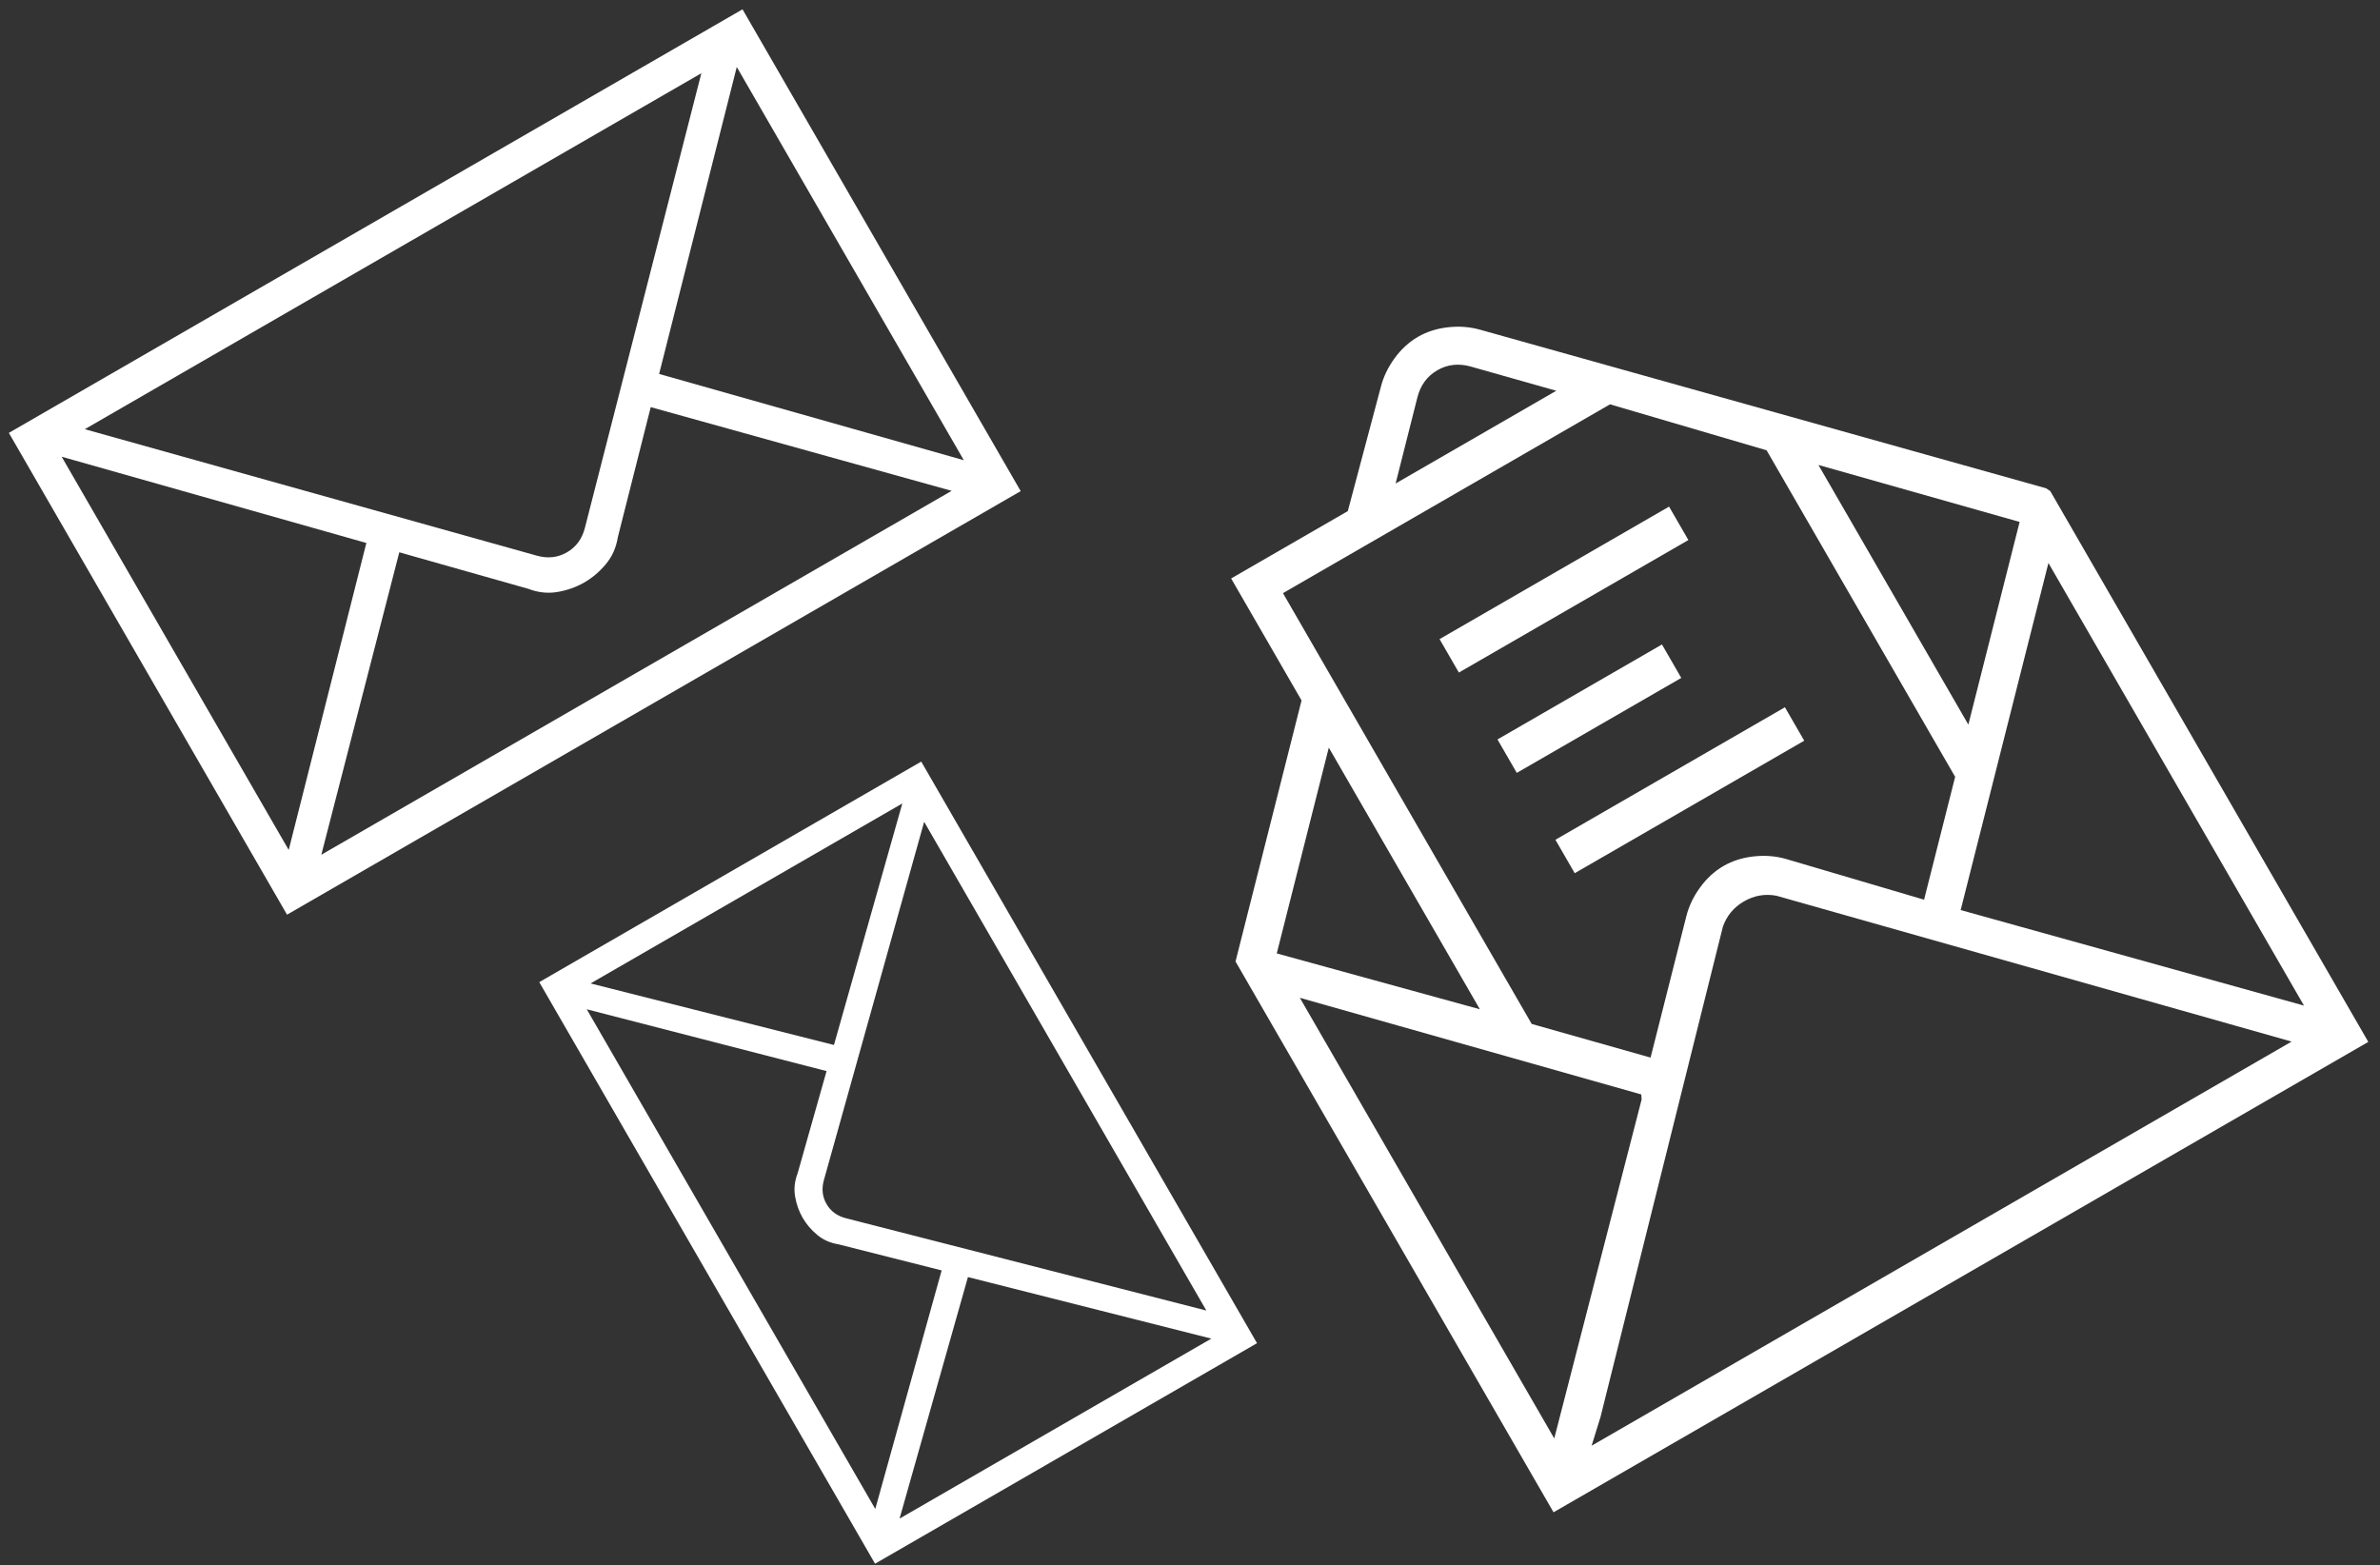 <svg width="187" height="123" viewBox="0 0 187 123" fill="none" xmlns="http://www.w3.org/2000/svg">
<rect x="0" y="0" width="187" height="123" fill="#333333" stroke="none"/>
<rect width="185.384" height="122.137" fill="black" fill-opacity="0" transform="translate(0.696 0.733)"/>
<path fill-rule="evenodd" clip-rule="evenodd" d="M160.765 38.367L116.305 25.91C115.506 25.684 114.667 25.618 113.787 25.714C112.908 25.81 112.117 26.06 111.416 26.465C110.715 26.87 110.103 27.43 109.58 28.143C109.057 28.858 108.694 29.617 108.49 30.421L105.899 40.161L96.732 45.453L102.265 55.037L97.077 75.55L122.064 118.829L186.081 81.868L161.094 38.59L160.765 38.367ZM158.685 41.011L154.656 56.938L142.877 36.535L158.685 41.011ZM111.364 31.235C111.609 30.27 112.131 29.555 112.933 29.093C113.734 28.63 114.614 28.534 115.572 28.806L122.279 30.704L109.655 37.992L111.364 31.235ZM126.501 31.77L138.805 35.383L153.619 61.041L151.177 70.694L140.31 67.488C139.512 67.262 138.673 67.197 137.793 67.293C136.913 67.389 136.123 67.639 135.421 68.044C134.72 68.449 134.108 69.008 133.585 69.722C133.062 70.436 132.699 71.195 132.496 72L129.688 83.101L120.347 80.457L100.804 46.606L126.501 31.77ZM100.867 72.743L104.406 58.746L116.275 79.304L100.317 74.915L100.867 72.743ZM103.38 80.567L102.13 78.403L128.956 85.997L128.984 86.393L122.12 113.026L103.38 80.567ZM125.055 113.598L125.755 111.339L135.37 72.814C135.674 71.951 136.226 71.289 137.028 70.826C137.829 70.363 138.679 70.216 139.578 70.384L180.056 81.844L125.055 113.598ZM161.305 44.856L181.027 79.016L154.052 71.508L160.948 44.238L161.305 44.856ZM114.625 52.847L132.658 42.435L131.141 39.808L113.108 50.219L114.625 52.847ZM123.728 68.612L141.761 58.201L140.244 55.574L122.211 65.985L123.728 68.612ZM119.176 60.73L132.1 53.268L130.583 50.64L117.659 58.102L119.176 60.73Z" fill="white"/>
<path fill-rule="evenodd" clip-rule="evenodd" d="M56.041 2.061L0.696 34.014L22.553 71.871L80.198 38.59L58.341 0.733L56.041 2.061ZM55.106 5.755L45.958 41.471C45.738 42.341 45.267 42.984 44.545 43.4C43.824 43.817 43.032 43.903 42.169 43.659L6.663 33.724L55.106 5.755ZM4.845 35.887L28.785 42.664L22.684 66.785L4.845 35.887ZM25.247 67.162L31.373 43.397L41.51 46.267C42.282 46.563 43.051 46.645 43.816 46.512C44.582 46.38 45.28 46.131 45.912 45.766C46.543 45.402 47.108 44.921 47.605 44.325C48.103 43.728 48.416 43.021 48.546 42.204L51.129 31.991L74.773 38.568L25.247 67.162ZM75.728 36.16L51.788 29.383L57.889 5.262L75.728 36.16Z" fill="white"/>
<path fill-rule="evenodd" clip-rule="evenodd" d="M97.714 103.718L72.382 59.843L42.37 77.171L68.754 122.869L98.766 105.542L97.714 103.718ZM94.785 102.977L66.47 95.725C65.781 95.55 65.271 95.177 64.941 94.605C64.611 94.033 64.542 93.405 64.736 92.721L72.612 64.573L94.785 102.977ZM70.897 63.132L65.525 82.11L46.402 77.274L70.897 63.132ZM46.104 79.306L64.944 84.162L62.669 92.198C62.434 92.811 62.369 93.42 62.474 94.027C62.579 94.634 62.776 95.187 63.065 95.688C63.354 96.189 63.735 96.636 64.208 97.031C64.681 97.425 65.242 97.674 65.889 97.776L73.986 99.824L68.772 118.568L46.104 79.306ZM70.68 119.326L76.053 100.347L95.176 105.183L70.68 119.326Z" fill="white"/>
</svg>
